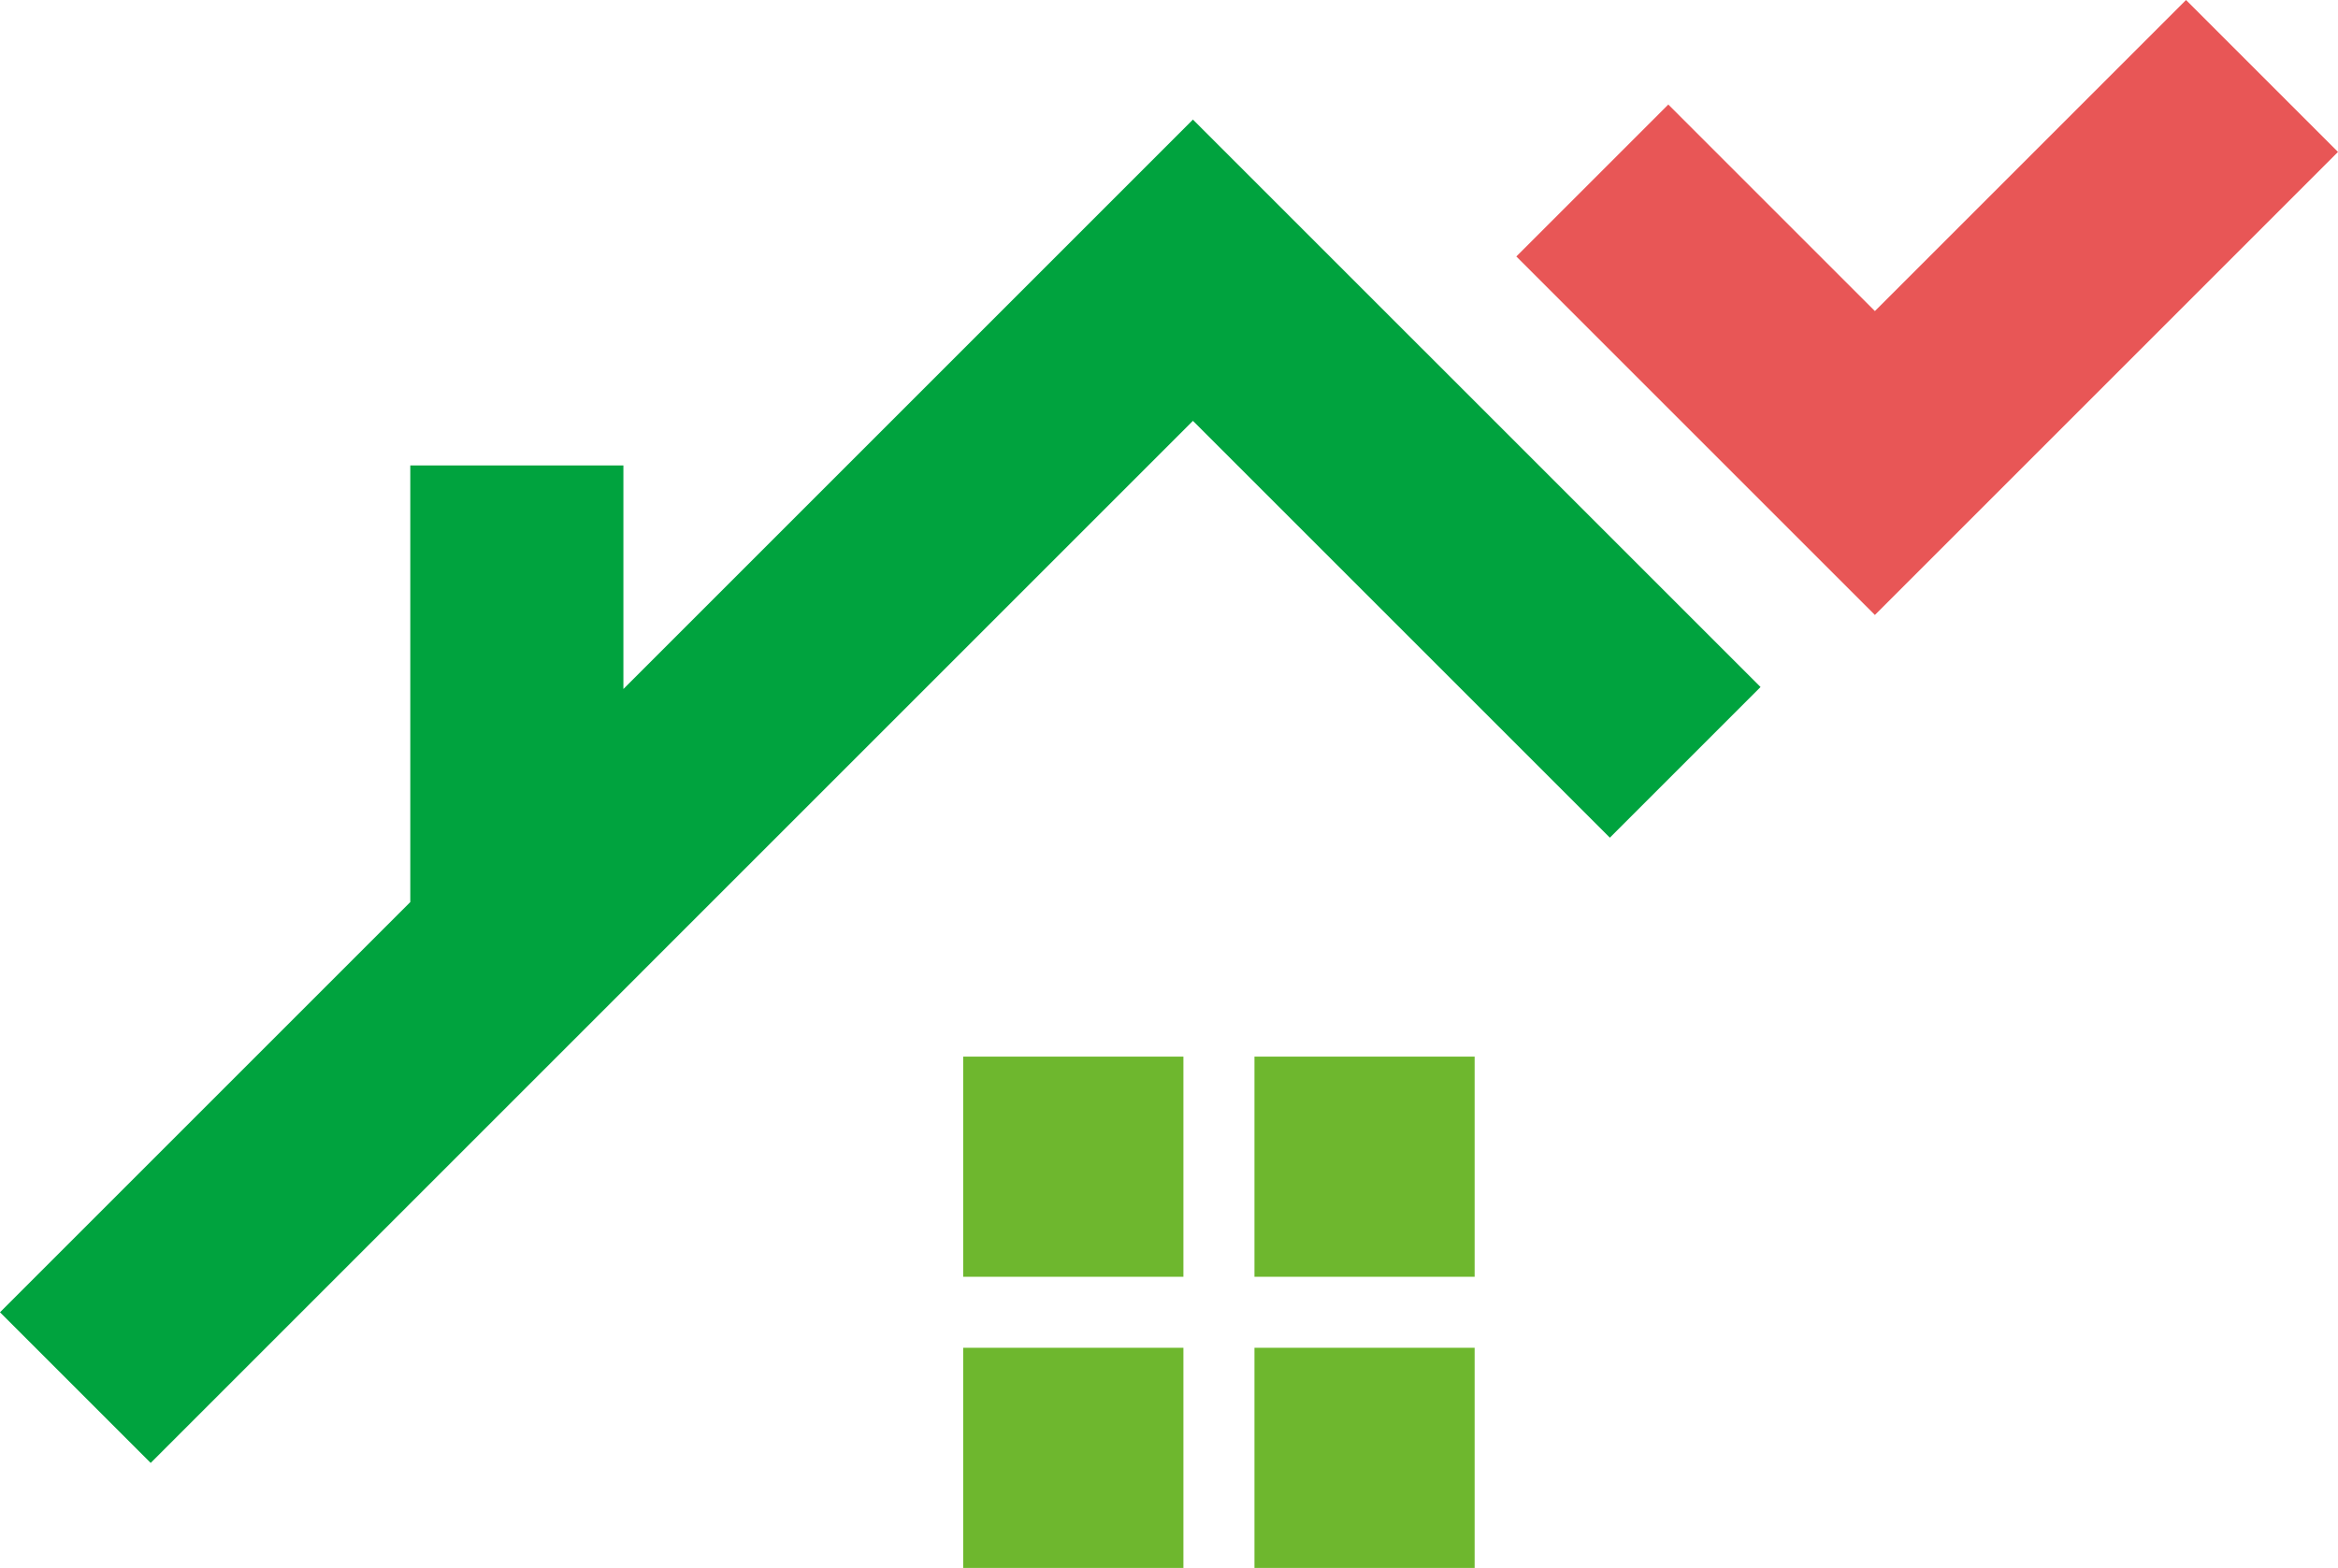 <svg xmlns="http://www.w3.org/2000/svg" width="80" height="53.662" viewBox="0 0 80 53.662">
  <g id="logomark_g" transform="translate(40 26.831)">
    <g id="グループ_5236" data-name="グループ 5236" transform="translate(-40 -26.831)">
      <path id="パス_13264" data-name="パス 13264" d="M55.085,35.011l5.156-5.156L40.819,10.434,21.331,29.923V22.271H14.039V37.215L0,51.254l5.156,5.156L40.819,20.746Z" transform="translate(0 -6.342)" fill="#00a33e"/>
      <path id="パス_13265" data-name="パス 13265" d="M84.045,99.749H91.58V92.214H84.045Zm0,9.965H91.58v-7.536H84.045Zm9.966,0h7.534v-7.536H94.011Zm0-17.5v7.535h7.534V92.214Z" transform="translate(-51.087 -56.052)" fill="#6eb72e"/>
      <path id="パス_13266" data-name="パス 13266" d="M155.222,0,144.576,10.646l-7.069-7.069-5.2,5.2,12.269,12.27L160.422,5.2Z" transform="translate(-80.422)" fill="#e85656"/>
    </g>
  </g>
</svg>
